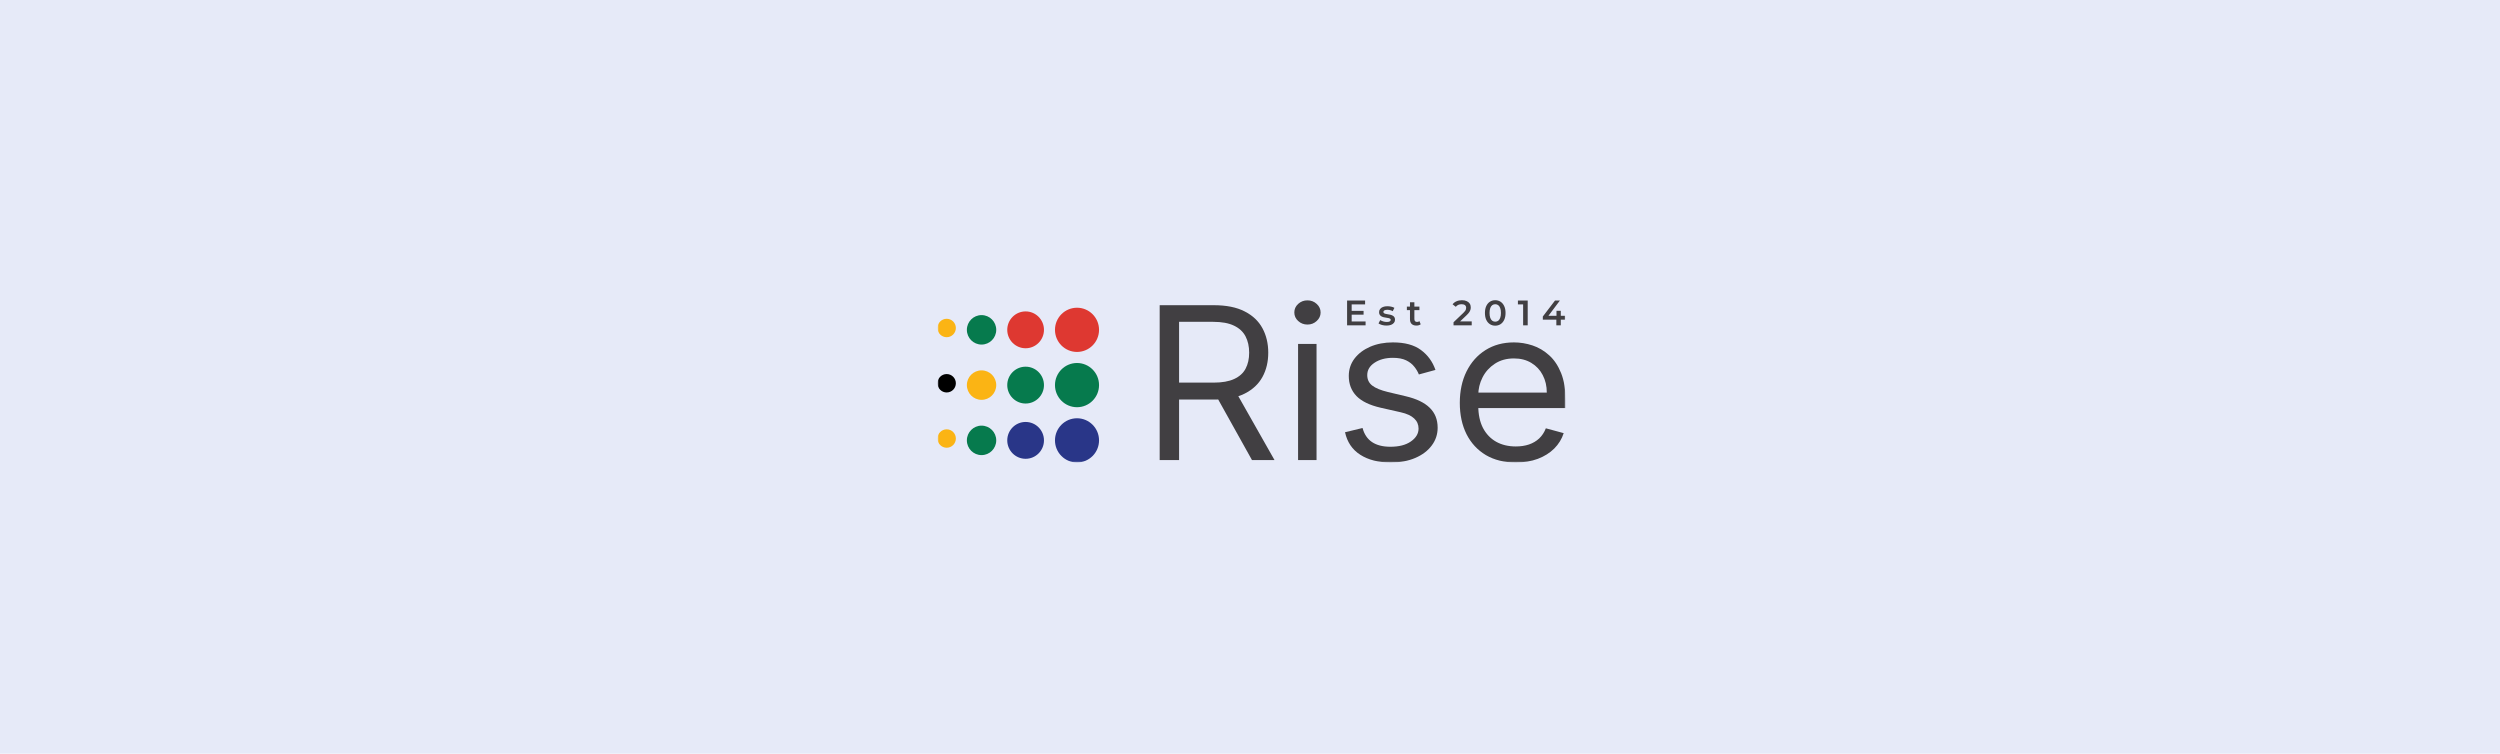 <?xml version="1.0" encoding="UTF-8"?> <svg xmlns="http://www.w3.org/2000/svg" width="816" height="246" viewBox="0 0 816 246" fill="none"><rect width="816" height="246" fill="#E6EAF8"></rect><g clip-path="url(#clip0_947_175)"><mask id="mask0_947_175" style="mask-type:luminance" maskUnits="userSpaceOnUse" x="306" y="96" width="205" height="55"><path d="M511 96H306V151H511V96Z" fill="white"></path></mask><g mask="url(#mask0_947_175)"><path d="M494.761 150.954C490.983 150.954 487.722 150.148 484.983 148.535C482.259 146.906 480.157 144.635 478.676 141.723C477.212 138.794 476.48 135.388 476.48 131.505C476.48 127.622 477.212 124.199 478.676 121.237C480.157 118.259 482.217 115.939 484.856 114.277C487.51 112.599 490.608 111.76 494.149 111.76C496.191 111.76 498.209 112.089 500.2 112.747C502.19 113.405 504.004 114.475 505.638 115.956C507.273 117.42 508.574 119.362 509.544 121.781C510.514 124.199 511 127.177 511 130.715V133.183H480.77V128.148H504.873C504.873 126.009 504.43 124.1 503.544 122.422C502.676 120.744 501.434 119.419 499.817 118.449C498.218 117.478 496.327 116.992 494.149 116.992C491.748 116.992 489.671 117.568 487.918 118.72C486.183 119.855 484.847 121.336 483.91 123.163C482.973 124.989 482.506 126.947 482.506 129.037V132.393C482.506 135.256 483.016 137.684 484.037 139.675C485.076 141.649 486.515 143.155 488.353 144.191C490.191 145.211 492.327 145.721 494.761 145.721C496.344 145.721 497.774 145.507 499.052 145.08C500.345 144.635 501.461 143.977 502.395 143.105C503.332 142.217 504.055 141.114 504.566 139.798L510.387 141.377C509.775 143.286 508.745 144.964 507.298 146.412C505.852 147.844 504.064 148.963 501.936 149.769C499.808 150.559 497.417 150.954 494.761 150.954Z" fill="#413F42"></path><path d="M468.533 120.744L463.12 122.225C462.78 121.353 462.278 120.505 461.614 119.683C460.967 118.843 460.082 118.152 458.959 117.609C457.835 117.066 456.397 116.795 454.643 116.795C452.244 116.795 450.244 117.33 448.643 118.399C447.06 119.452 446.269 120.793 446.269 122.422C446.269 123.87 446.814 125.014 447.903 125.853C448.993 126.692 450.694 127.391 453.009 127.951L458.831 129.333C462.337 130.156 464.95 131.414 466.669 133.109C468.389 134.787 469.248 136.951 469.248 139.6C469.248 141.772 468.601 143.714 467.307 145.425C466.031 147.136 464.244 148.486 461.946 149.473C459.648 150.46 456.976 150.954 453.929 150.954C449.928 150.954 446.618 150.115 443.996 148.436C441.375 146.758 439.716 144.306 439.017 141.081L444.737 139.699C445.282 141.739 446.311 143.27 447.826 144.29C449.358 145.31 451.359 145.82 453.827 145.82C456.635 145.82 458.865 145.244 460.516 144.092C462.184 142.924 463.018 141.526 463.018 139.896C463.018 138.58 462.542 137.478 461.588 136.589C460.635 135.684 459.171 135.01 457.197 134.565L450.66 133.084C447.069 132.262 444.431 130.987 442.745 129.259C441.078 127.515 440.243 125.335 440.243 122.718C440.243 120.579 440.864 118.687 442.107 117.042C443.367 115.396 445.077 114.105 447.239 113.167C449.418 112.229 451.886 111.76 454.643 111.76C458.524 111.76 461.571 112.583 463.784 114.228C466.014 115.873 467.597 118.045 468.533 120.744Z" fill="#413F42"></path><path d="M423.692 150.164V112.254H429.718V150.164H423.692ZM426.756 105.935C425.581 105.935 424.568 105.548 423.717 104.775C422.883 104.002 422.466 103.072 422.466 101.986C422.466 100.9 422.883 99.971 423.717 99.197C424.568 98.424 425.581 98.037 426.756 98.037C427.93 98.037 428.934 98.424 429.768 99.197C430.619 99.971 431.045 100.9 431.045 101.986C431.045 103.072 430.619 104.002 429.768 104.775C428.934 105.548 427.93 105.935 426.756 105.935Z" fill="#413F42"></path><path d="M378.519 150.164V99.617H396.187C400.272 99.617 403.625 100.291 406.247 101.64C408.868 102.973 410.809 104.808 412.068 107.144C413.328 109.481 413.958 112.138 413.958 115.117C413.958 118.095 413.328 120.736 412.068 123.039C410.809 125.343 408.877 127.153 406.272 128.469C403.668 129.769 400.341 130.419 396.289 130.419H381.991V124.89H396.085C398.876 124.89 401.123 124.495 402.826 123.705C404.545 122.916 405.787 121.797 406.554 120.349C407.336 118.884 407.728 117.14 407.728 115.117C407.728 113.093 407.336 111.324 406.554 109.81C405.77 108.296 404.519 107.128 402.8 106.305C401.081 105.466 398.808 105.046 395.983 105.046H384.851V150.164H378.519ZM403.132 127.457L416.001 150.164H408.647L395.983 127.457H403.132Z" fill="#413F42"></path><path d="M351.536 114.874C355.507 114.874 358.726 111.643 358.726 107.658C358.726 103.673 355.507 100.442 351.536 100.442C347.565 100.442 344.346 103.673 344.346 107.658C344.346 111.643 347.565 114.874 351.536 114.874Z" fill="#DE3831"></path><path d="M351.536 132.914C355.507 132.914 358.726 129.683 358.726 125.698C358.726 121.713 355.507 118.482 351.536 118.482C347.565 118.482 344.346 121.713 344.346 125.698C344.346 129.683 347.565 132.914 351.536 132.914Z" fill="#067A4D"></path><path d="M351.536 150.954C355.507 150.954 358.726 147.723 358.726 143.738C358.726 139.752 355.507 136.522 351.536 136.522C347.565 136.522 344.346 139.752 344.346 143.738C344.346 147.723 347.565 150.954 351.536 150.954Z" fill="#293688"></path><path d="M334.759 149.751C338.068 149.751 340.751 147.059 340.751 143.738C340.751 140.417 338.068 137.725 334.759 137.725C331.45 137.725 328.768 140.417 328.768 143.738C328.768 147.059 331.45 149.751 334.759 149.751Z" fill="#293688"></path><path d="M320.38 148.548C323.027 148.548 325.173 146.395 325.173 143.738C325.173 141.081 323.027 138.927 320.38 138.927C317.732 138.927 315.586 141.081 315.586 143.738C315.586 146.395 317.732 148.548 320.38 148.548Z" fill="#067A4D"></path><path d="M320.38 130.509C323.027 130.509 325.173 128.355 325.173 125.698C325.173 123.041 323.027 120.888 320.38 120.888C317.732 120.888 315.586 123.041 315.586 125.698C315.586 128.355 317.732 130.509 320.38 130.509Z" fill="#FBB414"></path><path d="M320.38 112.469C323.027 112.469 325.173 110.315 325.173 107.658C325.173 105.002 323.027 102.848 320.38 102.848C317.732 102.848 315.586 105.002 315.586 107.658C315.586 110.315 317.732 112.469 320.38 112.469Z" fill="#067A4D"></path><path d="M308.996 110.064C310.65 110.064 311.992 108.718 311.992 107.057C311.992 105.397 310.65 104.05 308.996 104.05C307.341 104.05 306 105.397 306 107.057C306 108.718 307.341 110.064 308.996 110.064Z" fill="#FBB414"></path><path d="M308.996 128.103C310.65 128.103 311.992 126.757 311.992 125.097C311.992 123.436 310.65 122.09 308.996 122.09C307.341 122.09 306 123.436 306 125.097C306 126.757 307.341 128.103 308.996 128.103Z" fill="black"></path><path d="M308.996 146.143C310.65 146.143 311.992 144.797 311.992 143.137C311.992 141.476 310.65 140.13 308.996 140.13C307.341 140.13 306 141.476 306 143.137C306 144.797 307.341 146.143 308.996 146.143Z" fill="#FBB414"></path><path d="M334.759 131.711C338.068 131.711 340.751 129.019 340.751 125.698C340.751 122.377 338.068 119.685 334.759 119.685C331.45 119.685 328.768 122.377 328.768 125.698C328.768 129.019 331.45 131.711 334.759 131.711Z" fill="#067A4D"></path><path d="M334.759 113.672C338.068 113.672 340.751 110.979 340.751 107.658C340.751 104.337 338.068 101.645 334.759 101.645C331.45 101.645 328.768 104.337 328.768 107.658C328.768 110.979 331.45 113.672 334.759 113.672Z" fill="#DE3831"></path><path d="M441.069 101.464H445.072V102.699H441.069V101.464ZM441.184 104.927H445.727V106.185H439.689V98.105H445.566V99.363H441.184V104.927ZM452.548 106.266C452.034 106.266 451.539 106.201 451.064 106.07C450.596 105.931 450.225 105.766 449.949 105.573L450.501 104.477C450.777 104.654 451.107 104.8 451.49 104.915C451.873 105.031 452.257 105.089 452.64 105.089C453.092 105.089 453.418 105.027 453.618 104.904C453.825 104.781 453.928 104.615 453.928 104.408C453.928 104.238 453.859 104.111 453.721 104.027C453.583 103.934 453.403 103.865 453.181 103.819C452.958 103.773 452.709 103.73 452.433 103.692C452.165 103.653 451.893 103.603 451.617 103.542C451.348 103.473 451.102 103.376 450.88 103.253C450.658 103.122 450.478 102.949 450.34 102.734C450.202 102.518 450.133 102.234 450.133 101.88C450.133 101.487 450.244 101.148 450.466 100.864C450.688 100.571 450.999 100.348 451.398 100.194C451.804 100.033 452.284 99.952 452.836 99.952C453.25 99.952 453.667 99.998 454.089 100.09C454.511 100.183 454.86 100.314 455.136 100.483L454.584 101.579C454.292 101.402 453.997 101.283 453.698 101.222C453.407 101.152 453.115 101.118 452.824 101.118C452.387 101.118 452.061 101.183 451.847 101.314C451.64 101.445 451.536 101.61 451.536 101.81C451.536 101.995 451.605 102.134 451.743 102.226C451.881 102.318 452.061 102.391 452.284 102.445C452.506 102.499 452.751 102.545 453.02 102.584C453.296 102.614 453.568 102.665 453.836 102.734C454.104 102.803 454.35 102.899 454.572 103.022C454.803 103.138 454.986 103.303 455.125 103.519C455.263 103.734 455.332 104.015 455.332 104.361C455.332 104.746 455.217 105.081 454.986 105.366C454.764 105.65 454.446 105.874 454.032 106.035C453.618 106.189 453.123 106.266 452.548 106.266ZM462.332 106.266C461.657 106.266 461.136 106.093 460.768 105.747C460.4 105.393 460.216 104.873 460.216 104.188V98.659H461.653V104.154C461.653 104.446 461.726 104.673 461.872 104.835C462.025 104.996 462.236 105.077 462.505 105.077C462.827 105.077 463.095 104.992 463.31 104.823L463.712 105.85C463.543 105.989 463.336 106.093 463.091 106.162C462.846 106.231 462.593 106.266 462.332 106.266ZM459.204 101.222V100.067H463.298V101.222H459.204ZM474.434 106.185V105.181L477.631 102.134C477.9 101.88 478.099 101.656 478.229 101.464C478.36 101.272 478.444 101.095 478.482 100.933C478.528 100.764 478.551 100.606 478.551 100.46C478.551 100.09 478.425 99.806 478.172 99.606C477.919 99.398 477.547 99.294 477.056 99.294C476.665 99.294 476.309 99.363 475.987 99.502C475.672 99.64 475.4 99.852 475.17 100.137L474.123 99.329C474.438 98.905 474.859 98.578 475.388 98.347C475.925 98.109 476.523 97.99 477.183 97.99C477.765 97.99 478.271 98.086 478.701 98.278C479.138 98.463 479.472 98.728 479.702 99.075C479.939 99.421 480.058 99.833 480.058 100.31C480.058 100.571 480.024 100.833 479.955 101.095C479.886 101.349 479.755 101.618 479.564 101.903C479.372 102.187 479.092 102.507 478.724 102.861L475.975 105.481L475.664 104.915H480.369V106.185H474.434ZM488.04 106.301C487.404 106.301 486.83 106.139 486.315 105.816C485.81 105.493 485.41 105.023 485.119 104.408C484.827 103.784 484.682 103.03 484.682 102.145C484.682 101.26 484.827 100.51 485.119 99.894C485.41 99.271 485.81 98.797 486.315 98.474C486.83 98.151 487.404 97.99 488.04 97.99C488.685 97.99 489.259 98.151 489.767 98.474C490.272 98.797 490.672 99.271 490.963 99.894C491.262 100.51 491.41 101.26 491.41 102.145C491.41 103.03 491.262 103.784 490.963 104.408C490.672 105.023 490.272 105.493 489.767 105.816C489.259 106.139 488.685 106.301 488.04 106.301ZM488.04 104.996C488.417 104.996 488.743 104.896 489.019 104.696C489.295 104.488 489.509 104.173 489.662 103.75C489.823 103.326 489.905 102.791 489.905 102.145C489.905 101.491 489.823 100.956 489.662 100.541C489.509 100.117 489.295 99.806 489.019 99.606C488.743 99.398 488.417 99.294 488.04 99.294C487.68 99.294 487.358 99.398 487.075 99.606C486.799 99.806 486.58 100.117 486.42 100.541C486.266 100.956 486.19 101.491 486.19 102.145C486.19 102.791 486.266 103.326 486.42 103.75C486.58 104.173 486.799 104.488 487.075 104.696C487.358 104.896 487.68 104.996 488.04 104.996ZM497.148 106.185V98.682L497.804 99.363H495.447V98.105H498.644V106.185H497.148ZM503.576 104.35V103.311L507.545 98.105H509.143L505.232 103.311L504.484 103.08H510.868V104.35H503.576ZM507.992 106.185V104.35L508.038 103.08V101.452H509.441V106.185H507.992Z" fill="#413F42"></path></g></g><defs><clipPath id="clip0_947_175"><rect width="205" height="55" fill="white" transform="translate(306 96)"></rect></clipPath></defs></svg> 